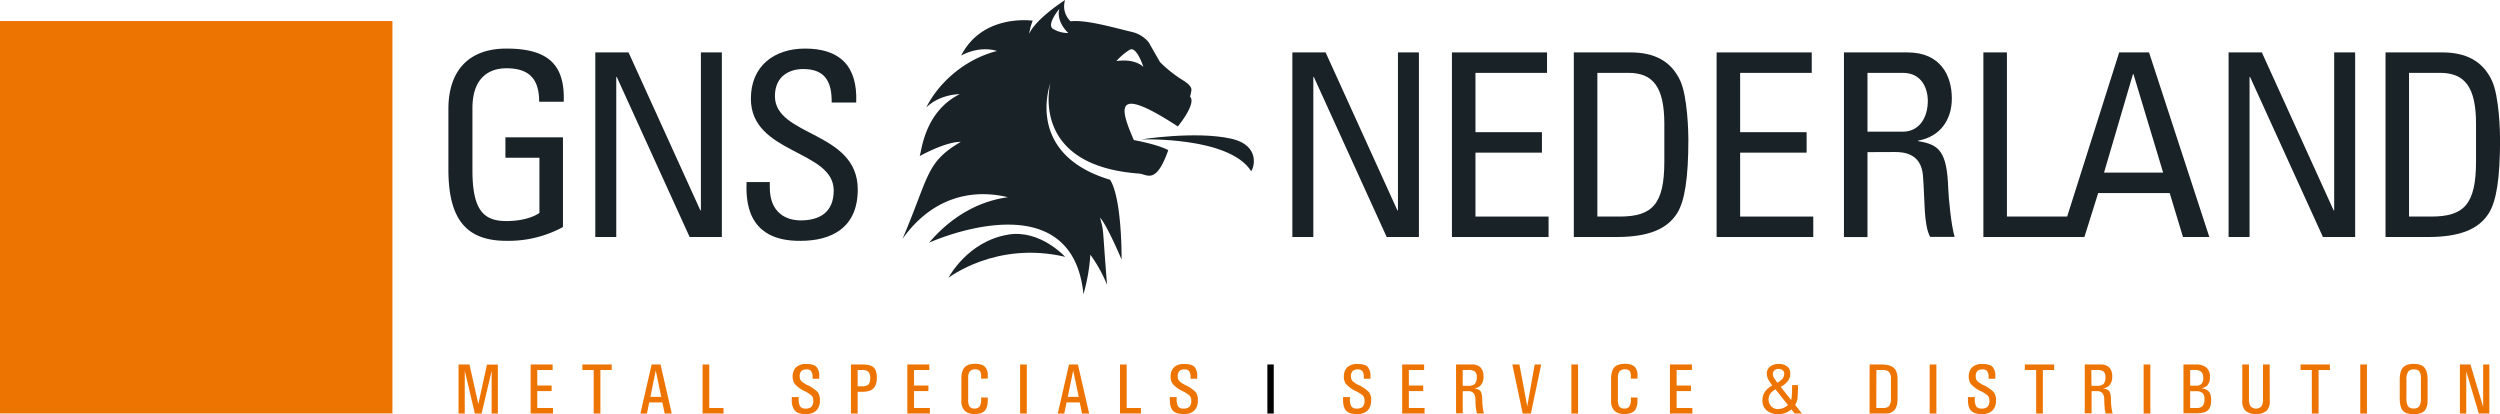 <svg id="Layer_1" data-name="Layer 1" xmlns="http://www.w3.org/2000/svg" viewBox="0 0 1088.86 180.36"><defs><style>.cls-1{fill:#ee7402;}.cls-2{fill:#192226;}</style></defs><path class="cls-1" d="M202.42,180.1h-2.71V158.75h4.76L208.34,176h0l3.75-17.21h4.75V180.1h-2.71V161.56h0l-4.37,18.54h-2.94l-4.39-18.6h0Z"/><path class="cls-1" d="M231.12,180.1V158.75h9.57v2.4H234v6.77h6.26v2.41H234v7.37h6.85v2.4Z"/><path class="cls-1" d="M258.58,161.15h-4.92v-2.4h12.76v2.4H261.5V180.1h-2.92Z"/><path class="cls-1" d="M283.81,158.75h3.89l4.89,21.35h-3.1l-1-4.84h-5.72l-1,4.84h-2.84Zm-.53,14.1H288l-2.39-11.47h0Z"/><path class="cls-1" d="M306,180.1V158.75h2.92V177.7h6.2v2.4Z"/><path class="cls-1" d="M353.91,164.94v-.64a4.35,4.35,0,0,0-.6-2.62,2.38,2.38,0,0,0-2-.78,3.09,3.09,0,0,0-2.28.71,3.17,3.17,0,0,0-.71,2.3,2.88,2.88,0,0,0,.62,2,10.86,10.86,0,0,0,2.77,1.83,15.44,15.44,0,0,1,4.39,3,5.39,5.39,0,0,1,1,3.5,6.15,6.15,0,0,1-1.56,4.58,6.42,6.42,0,0,1-4.67,1.53q-3.34,0-4.73-1.56a7,7,0,0,1-1.27-4.65l0-.57v-.64h3v.64a6.38,6.38,0,0,0,.62,3.44,2.7,2.7,0,0,0,2.39.93,3.46,3.46,0,0,0,2.56-.8,3.75,3.75,0,0,0,.78-2.65,3.11,3.11,0,0,0-.71-2.18,13.23,13.23,0,0,0-3.16-2,13.34,13.34,0,0,1-4-2.87,4.86,4.86,0,0,1-1.11-3.24,5.61,5.61,0,0,1,1.5-4.26,6.37,6.37,0,0,1,4.51-1.41c2.1,0,3.57.43,4.39,1.3a5.79,5.79,0,0,1,1.17,4l0,.48v.64Z"/><path class="cls-1" d="M370.63,158.75h4.82c2.45,0,4.14.42,5.07,1.28s1.39,2.4,1.39,4.66v-.22q0,3.27-1.52,4.72c-1,1-2.66,1.45-4.94,1.45h-1.9v9.46h-2.92Zm2.92,9.49h1.9a3.86,3.86,0,0,0,2.8-.78,4.35,4.35,0,0,0,.74-2.93v.23a4,4,0,0,0-.77-2.84,3.89,3.89,0,0,0-2.77-.77h-1.9Z"/><path class="cls-1" d="M395.18,180.1V158.75h9.57v2.4H398.1v6.77h6.26v2.41H398.1v7.37H405v2.4Z"/><path class="cls-1" d="M430.21,173.16v.63c.07,2.32-.34,4-1.21,5s-2.34,1.54-4.38,1.54a6.16,6.16,0,0,1-4.46-1.43,6,6,0,0,1-1.44-4.41V165q0-3.45,1.41-5t4.61-1.54c2,0,3.47.46,4.33,1.39a5.11,5.11,0,0,1,1.15,3.71v1.35h-2.92v-.64a4.51,4.51,0,0,0-.48-2.67,2.39,2.39,0,0,0-2-.73,3,3,0,0,0-2.4.84,4.27,4.27,0,0,0-.73,2.77V174a5.58,5.58,0,0,0,.62,3.09,2.67,2.67,0,0,0,2.27.84,2.37,2.37,0,0,0,2.14-1,5.82,5.82,0,0,0,.62-3.19v-.63Z"/><path class="cls-1" d="M444.3,158.75h2.92V180.1H444.3Z"/><path class="cls-1" d="M465.6,158.75h3.89l4.88,21.35h-3.1l-1-4.84h-5.73l-1,4.84h-2.84Zm-.53,14.1h4.76l-2.4-11.47h0Z"/><path class="cls-1" d="M487.8,180.1V158.75h2.92V177.7h6.21v2.4Z"/><path class="cls-1" d="M518.54,164.94v-.64a4.35,4.35,0,0,0-.6-2.62,2.38,2.38,0,0,0-2-.78,3.09,3.09,0,0,0-2.28.71,3.17,3.17,0,0,0-.7,2.3,2.83,2.83,0,0,0,.62,2,10.49,10.49,0,0,0,2.77,1.83,15.35,15.35,0,0,1,4.38,3,5.33,5.33,0,0,1,1,3.5,6.15,6.15,0,0,1-1.56,4.58,6.43,6.43,0,0,1-4.68,1.53q-3.35,0-4.72-1.56c-.85-1-1.27-2.51-1.27-4.65v-1.21h3v.64a6.39,6.39,0,0,0,.61,3.44,2.73,2.73,0,0,0,2.4.93,3.42,3.42,0,0,0,2.55-.8,3.7,3.7,0,0,0,.79-2.65,3.12,3.12,0,0,0-.72-2.18,12.8,12.8,0,0,0-3.16-2,13.48,13.48,0,0,1-4-2.87,4.86,4.86,0,0,1-1.11-3.24,5.61,5.61,0,0,1,1.5-4.26,6.39,6.39,0,0,1,4.52-1.41c2.1,0,3.56.43,4.39,1.3a5.79,5.79,0,0,1,1.16,4l0,.48v.64Z"/><path d="M552,158.75h2.77V180.1H552Z"/><path class="cls-1" d="M594,164.94v-.64a4.35,4.35,0,0,0-.6-2.62,2.38,2.38,0,0,0-2-.78,3.09,3.09,0,0,0-2.28.71,3.17,3.17,0,0,0-.71,2.3,2.84,2.84,0,0,0,.63,2,10.56,10.56,0,0,0,2.76,1.83,15.29,15.29,0,0,1,4.39,3,5.33,5.33,0,0,1,1,3.5,6.15,6.15,0,0,1-1.56,4.58,6.39,6.39,0,0,1-4.67,1.53c-2.23,0-3.81-.52-4.72-1.56s-1.28-2.51-1.28-4.65l0-.57v-.64h3v.64a6.39,6.39,0,0,0,.61,3.44,2.73,2.73,0,0,0,2.4.93,3.44,3.44,0,0,0,2.55-.8,3.7,3.7,0,0,0,.79-2.65,3.12,3.12,0,0,0-.72-2.18,13,13,0,0,0-3.16-2,13.34,13.34,0,0,1-4-2.87,4.86,4.86,0,0,1-1.11-3.24,5.61,5.61,0,0,1,1.5-4.26,6.37,6.37,0,0,1,4.51-1.41c2.1,0,3.57.43,4.4,1.3a5.84,5.84,0,0,1,1.16,4l0,.48v.64Z"/><path class="cls-1" d="M610.71,180.1V158.75h9.56v2.4h-6.64v6.77h6.25v2.41h-6.25v7.37h6.84v2.4Z"/><path class="cls-1" d="M634.17,158.75h6.76a5.25,5.25,0,0,1,3.92,1.3,5.56,5.56,0,0,1,1.27,4v-.21a5.5,5.5,0,0,1-1.43,4.23,5.25,5.25,0,0,1-2.76,1.16,4.15,4.15,0,0,1,2.69.91c.6.62.91,1.81.94,3.57a30.39,30.39,0,0,0,.19,3.23l.06.5c.07.55.14,1,.22,1.42a11.74,11.74,0,0,0,.29,1.21h-3.07c-.14-.66-.24-1.17-.31-1.53s-.1-.66-.12-.89l-.05-.46c-.09-.89-.14-1.87-.16-3a4.68,4.68,0,0,0-.78-2.95,3.06,3.06,0,0,0-2.46-.88h-2.28v9.67h-2.92Zm2.92,9.28h2.32a4.18,4.18,0,0,0,3-.84,4.73,4.73,0,0,0,.79-3.18v.22a3,3,0,0,0-.81-2.42,4.9,4.9,0,0,0-3-.66h-2.32Z"/><path class="cls-1" d="M658.69,158.75h3.09l3.39,18.19h0l3.25-18.19h2.85l-4.5,21.35H663.2Z"/><path class="cls-1" d="M684.4,158.75h2.92V180.1H684.4Z"/><path class="cls-1" d="M713.19,173.16v.63q.1,3.48-1.21,5c-.88,1-2.34,1.54-4.37,1.54a6.13,6.13,0,0,1-4.46-1.43,5.93,5.93,0,0,1-1.45-4.41V165q0-3.45,1.42-5t4.61-1.54c2,0,3.46.46,4.33,1.39a5.16,5.16,0,0,1,1.15,3.71l0,.71v.64h-2.92v-.64a4.51,4.51,0,0,0-.48-2.67,2.36,2.36,0,0,0-2-.73,3,3,0,0,0-2.4.84,4.21,4.21,0,0,0-.74,2.77V174a5.48,5.48,0,0,0,.63,3.09,2.65,2.65,0,0,0,2.27.84,2.38,2.38,0,0,0,2.14-1,5.83,5.83,0,0,0,.61-3.19v-.63Z"/><path class="cls-1" d="M727.33,180.1V158.75h9.57v2.4h-6.65v6.77h6.25v2.41h-6.25v7.37h6.84v2.4Z"/><path class="cls-1" d="M769.51,162.7a3.77,3.77,0,0,1,1.43-3,5.61,5.61,0,0,1,3.69-1.18,5.83,5.83,0,0,1,3.76,1.09,3.67,3.67,0,0,1,1.36,3,5.48,5.48,0,0,1-1.25,3.6,9.27,9.27,0,0,1-2.93,2.26l4.56,5.77a9,9,0,0,0,.25-1.42,46.74,46.74,0,0,0,.14-5.08h2.57a47.74,47.74,0,0,1-.23,6,7,7,0,0,1-1,2.62l2.95,3.72h-3.16l-1.42-1.78a9.47,9.47,0,0,1-1.56,1.09,8.39,8.39,0,0,1-4,1,7.68,7.68,0,0,1-5.18-1.6,5.53,5.53,0,0,1-1.86-4.44,6.36,6.36,0,0,1,1.27-4,10.26,10.26,0,0,1,3-2.51,17.19,17.19,0,0,1-1.73-2.58A5.61,5.61,0,0,1,769.51,162.7Zm5,15.47a6,6,0,0,0,2.9-.82,7,7,0,0,0,1.32-.95l-5.43-6.83a8,8,0,0,0-2,1.57,4.14,4.14,0,0,0-1,2.73,4.27,4.27,0,0,0,1.16,3.1A3.94,3.94,0,0,0,774.48,178.17ZM772.16,163a3.26,3.26,0,0,0,.51,1.59,23.57,23.57,0,0,0,1.45,2.08,7.92,7.92,0,0,0,2-1.47,3.48,3.48,0,0,0,1-2.47,1.83,1.83,0,0,0-.7-1.47,2.74,2.74,0,0,0-1.8-.58,2.5,2.5,0,0,0-1.8.66A2.15,2.15,0,0,0,772.16,163Z"/><path class="cls-1" d="M814.29,158.75h5.2q3.69,0,5.34,1.48t1.64,4.83v8.32c0,2.37-.42,4.09-1.26,5.14a4.9,4.9,0,0,1-4.1,1.58h-6.82Zm2.92,18.95h3a3.23,3.23,0,0,0,2.64-.94,5.6,5.6,0,0,0,.74-3.33V165.1a4.53,4.53,0,0,0-.81-3.08,3.84,3.84,0,0,0-2.88-.87h-2.65Z"/><path class="cls-1" d="M840.46,158.75h2.92V180.1h-2.92Z"/><path class="cls-1" d="M866.11,164.94v-.64a4.35,4.35,0,0,0-.6-2.62,2.36,2.36,0,0,0-2-.78,3.09,3.09,0,0,0-2.28.71,3.17,3.17,0,0,0-.7,2.3,2.83,2.83,0,0,0,.62,2,10.49,10.49,0,0,0,2.77,1.83,15.35,15.35,0,0,1,4.38,3,5.33,5.33,0,0,1,1.05,3.5,6.15,6.15,0,0,1-1.56,4.58,6.43,6.43,0,0,1-4.68,1.53q-3.35,0-4.72-1.56c-.85-1-1.27-2.51-1.27-4.65v-1.21h3v.64a6.39,6.39,0,0,0,.61,3.44,2.73,2.73,0,0,0,2.4.93,3.42,3.42,0,0,0,2.55-.8,3.7,3.7,0,0,0,.79-2.65,3.12,3.12,0,0,0-.72-2.18,12.8,12.8,0,0,0-3.16-2,13.48,13.48,0,0,1-4-2.87,4.86,4.86,0,0,1-1.11-3.24,5.61,5.61,0,0,1,1.5-4.26,6.39,6.39,0,0,1,4.52-1.41c2.1,0,3.56.43,4.39,1.3a5.79,5.79,0,0,1,1.16,4v1.12Z"/><path class="cls-1" d="M886.83,161.15h-4.92v-2.4h12.76v2.4h-4.92V180.1h-2.92Z"/><path class="cls-1" d="M908,158.75h6.77a5.25,5.25,0,0,1,3.92,1.3,5.56,5.56,0,0,1,1.27,4v-.21a5.46,5.46,0,0,1-1.44,4.23,5.18,5.18,0,0,1-2.75,1.16,4.15,4.15,0,0,1,2.69.91c.6.62.91,1.81.94,3.57,0,1.28.08,2.36.18,3.23l.06.5c.07.55.15,1,.22,1.42s.18.8.3,1.21h-3.07c-.14-.66-.24-1.17-.31-1.53s-.11-.66-.13-.89l0-.46c-.09-.89-.14-1.87-.16-3a4.68,4.68,0,0,0-.78-2.95,3.06,3.06,0,0,0-2.46-.88h-2.28v9.67H908Zm2.93,9.28h2.32a4.14,4.14,0,0,0,3-.84A4.72,4.72,0,0,0,917,164v.22a3,3,0,0,0-.81-2.42,4.92,4.92,0,0,0-3-.66h-2.32Z"/><path class="cls-1" d="M933.65,158.75h2.92V180.1h-2.92Z"/><path class="cls-1" d="M951,158.75h5.19a7.28,7.28,0,0,1,4.78,1.31,5,5,0,0,1,1.55,4v.11a5,5,0,0,1-1.39,3.94,5.25,5.25,0,0,1-2.42,1,5.87,5.87,0,0,1,2.89,1c1,.77,1.46,2.17,1.46,4.22v.11c0,2-.48,3.44-1.46,4.3s-2.6,1.28-4.89,1.28H951Zm2.92,9.23h2.48a3.33,3.33,0,0,0,2.45-.77,3.55,3.55,0,0,0,.75-2.52v-.11a3.6,3.6,0,0,0-.83-2.59,3.51,3.51,0,0,0-2.58-.84h-2.27Zm0,9.72h2.79a3.43,3.43,0,0,0,2.62-.87,4,4,0,0,0,.81-2.81v-.11a3.65,3.65,0,0,0-.84-2.73,4.18,4.18,0,0,0-2.9-.79h-2.48Z"/><path class="cls-1" d="M988.59,174.69A5.61,5.61,0,0,1,987.1,179a7.82,7.82,0,0,1-9,0,5.64,5.64,0,0,1-1.49-4.26V158.75h2.92v15.13a5.23,5.23,0,0,0,.74,3.12,3.27,3.27,0,0,0,4.65,0,5.31,5.31,0,0,0,.71-3.14V158.75h2.92Z"/><path class="cls-1" d="M1006.89,161.15H1002v-2.4h12.77v2.4h-4.92V180.1h-2.93Z"/><path class="cls-1" d="M1028,158.75h2.92V180.1H1028Z"/><path class="cls-1" d="M1046.49,178.81c-.87-1-1.3-2.92-1.3-5.65v-7.87q0-3.61,1.42-5.2t4.65-1.6q3.29,0,4.67,1.59t1.4,5.31v9q0,3.18-1.43,4.6t-4.64,1.41Q1047.8,180.36,1046.49,178.81Zm7.17-1.85a5.38,5.38,0,0,0,.75-3.21v-9a5,5,0,0,0-.68-3,3,3,0,0,0-2.47-.84,2.74,2.74,0,0,0-2.41,1,6,6,0,0,0-.74,3.39v7.87a7.27,7.27,0,0,0,.67,3.73,2.76,2.76,0,0,0,2.48,1A2.79,2.79,0,0,0,1053.66,177Z"/><path class="cls-1" d="M1074.16,180.1h-2.77V158.75h4.6l5.53,18.43V158.75h2.7V180.1h-4.58l-5.48-18.34Z"/><path class="cls-2" d="M234.83,44.32c0-9.46-3.89-14.58-14.25-14.58-3.23,0-14.81.55-14.81,17.37V74.28c0,17.59,5.12,22,14.81,22,7.35,0,12.25-2,14.36-3.56V68.71H220.13V59.8h25.06V98.89a49.58,49.58,0,0,1-24.61,6c-17,0-25.28-8.8-25.28-31.07V47.44c0-16,8.24-26.28,25.28-26.28,17.37,0,25.61,6.35,24.94,23.16Z"/><polygon class="cls-2" points="314.4 22.83 314.4 103.23 300.37 103.23 268.63 33.52 268.41 33.52 268.41 103.23 259.28 103.23 259.28 22.83 273.76 22.83 305.05 91.65 305.27 91.65 305.27 22.83 314.4 22.83"/><path class="cls-2" d="M335.28,79.29v2.34c0,10.91,6.91,14.36,13.48,14.36,8.13,0,14.36-3.45,14.36-13,0-17.81-36.08-15.81-36.08-40,0-14.26,10.14-21.83,23.61-21.83,14.7,0,22.94,7.13,22.27,23.5H362.23c.11-8.8-2.67-14.59-12.36-14.59-6.12,0-12.36,3.12-12.36,11.8,0,17.71,36.08,15.15,36.08,40.65,0,16.92-11.69,22.38-24.94,22.38-23.72.22-23.72-17.93-23.5-25.61Z"/><polygon class="cls-2" points="618 22.83 618 103.23 603.97 103.23 572.23 33.52 572.01 33.52 572.01 103.23 562.88 103.23 562.88 22.83 577.36 22.83 608.64 91.65 608.87 91.65 608.87 22.83 618 22.83"/><polygon class="cls-2" points="632.38 103.23 632.38 22.83 673.8 22.83 673.8 31.74 642.63 31.74 642.63 57.57 671.58 57.57 671.58 66.48 642.63 66.48 642.63 94.32 674.47 94.32 674.47 103.23 632.38 103.23"/><path class="cls-2" d="M685.47,22.83h24.72c10.24,0,17.6,3.68,21.6,12.25,3.23,6.79,3.57,22.83,3.57,25.39,0,17.15-1.56,27.06-4.9,32.4-4.35,6.91-12.47,10.36-26.5,10.36H685.47Zm10.25,71.49h9.68c14.26,0,19.49-5.34,19.49-24V54c0-16.26-5-22.27-15.7-22.27H695.72Z"/><polygon class="cls-2" points="747.66 103.23 747.66 22.83 789.09 22.83 789.09 31.74 757.91 31.74 757.91 57.57 786.86 57.57 786.86 66.48 757.91 66.48 757.91 94.32 789.76 94.32 789.76 103.23 747.66 103.23"/><path class="cls-2" d="M813.37,66.26v37H803.12V22.83h27.73c14.25,0,19.26,10,19.26,20.05,0,9.46-5.23,16.7-14.7,18.37v.22C844.65,62.92,848,66,848.55,82.18c.11,3.46,1.23,16,2.79,21H840.65c-2.9-5.57-2.23-16-3.12-26.73-.78-9.79-8.69-10.24-12.14-10.24Zm0-8.91h15.36c7.35,0,10.92-6.35,10.92-13.36,0-5.79-2.9-12.25-10.81-12.25H813.37Z"/><path class="cls-2" d="M936,22.83H923L900.34,94.32H874.1V22.83H863.85v80.4h44l6-19.15H945l5.79,19.15h11.47Zm-19.6,52.34L929,32.3h.22l12.92,42.87Z"/><polygon class="cls-2" points="1025.77 22.83 1025.77 103.23 1011.74 103.23 980 33.52 979.78 33.52 979.78 103.23 970.65 103.23 970.65 22.83 985.13 22.83 1016.41 91.65 1016.64 91.65 1016.64 22.83 1025.77 22.83"/><path class="cls-2" d="M1039,22.83h24.72c10.24,0,17.59,3.68,21.6,12.25,3.23,6.79,3.57,22.83,3.57,25.39,0,17.15-1.56,27.06-4.91,32.4-4.34,6.91-12.47,10.36-26.5,10.36H1039Zm10.24,71.49h9.69c14.25,0,19.49-5.34,19.49-24V54c0-16.26-5-22.27-15.7-22.27h-13.48Z"/><path class="cls-2" d="M513,55.07s8.29-10,5.3-13a16.29,16.29,0,0,0,.62-2.88c.15-1.45-2-3.16-3.09-3.85A55.53,55.53,0,0,1,505.2,27l-4.9-8.59A13.38,13.38,0,0,0,493.35,14C484.92,12,472.93,8.47,466.3,9.29A9,9,0,0,1,463.89,0C460.77,2.05,451,8.78,448.22,14.73A28.74,28.74,0,0,1,449.79,9c-2.47-.31-22.24-2.18-31.18,15.21,8.67-4.64,15.61-2,15.61-2-15.1,3.89-26,14.9-30.78,24.59,6-5.88,14.57-5.79,14.57-5.79-15.86,7.87-16.71,26-17.48,27,0,0,11-6.23,17.94-6.23-15.31,9-13.63,14.73-25.39,42.26C405.68,86.29,422.85,82,439,85.9c-11.31,1.52-23.68,7.27-34.33,19.79,0,0,62.19-28.27,67.22,22.43a79.78,79.78,0,0,0,3-17.2,62,62,0,0,1,7.27,13.1C480,97,480.89,101.57,479.11,94.78c3.12,3.36,9.39,18.27,9.39,18.27s.29-26.32-5-34.75C445.84,67,457.51,36.16,457.51,36.16s-9.62,35.74,38.32,39.42c3.6,0,7.45,5.53,13-10.17,0,0-3.42-2.21-15-4.41-6-13.84-9.08-24.37,19.17-5.93m-54.4-42.52c-2.9-1.92,2.8-8.71,2.8-8.71-1.51,5.75,3.89,10.54,3.89,10.54a12.59,12.59,0,0,1-6.69-1.83m27.58,14.12a25.43,25.43,0,0,1,5.89-5c3-1.69,5.93,7.47,5.93,7.47-4.41-4-11.82-2.51-11.82-2.51"/><path class="cls-2" d="M439.19,102.18C421.32,105.07,413.1,121,413.1,121s20.82-16.2,50.81-9.14c0,0-10.81-11.95-24.72-9.7"/><path class="cls-2" d="M536,60.35c-15.42-3.36-39,.37-39,.37s38.28-1.39,47.92,13.81c1-.8,4.63-11.22-8.91-14.18"/><rect class="cls-1" y="9.16" width="170.92" height="170.92"/></svg>